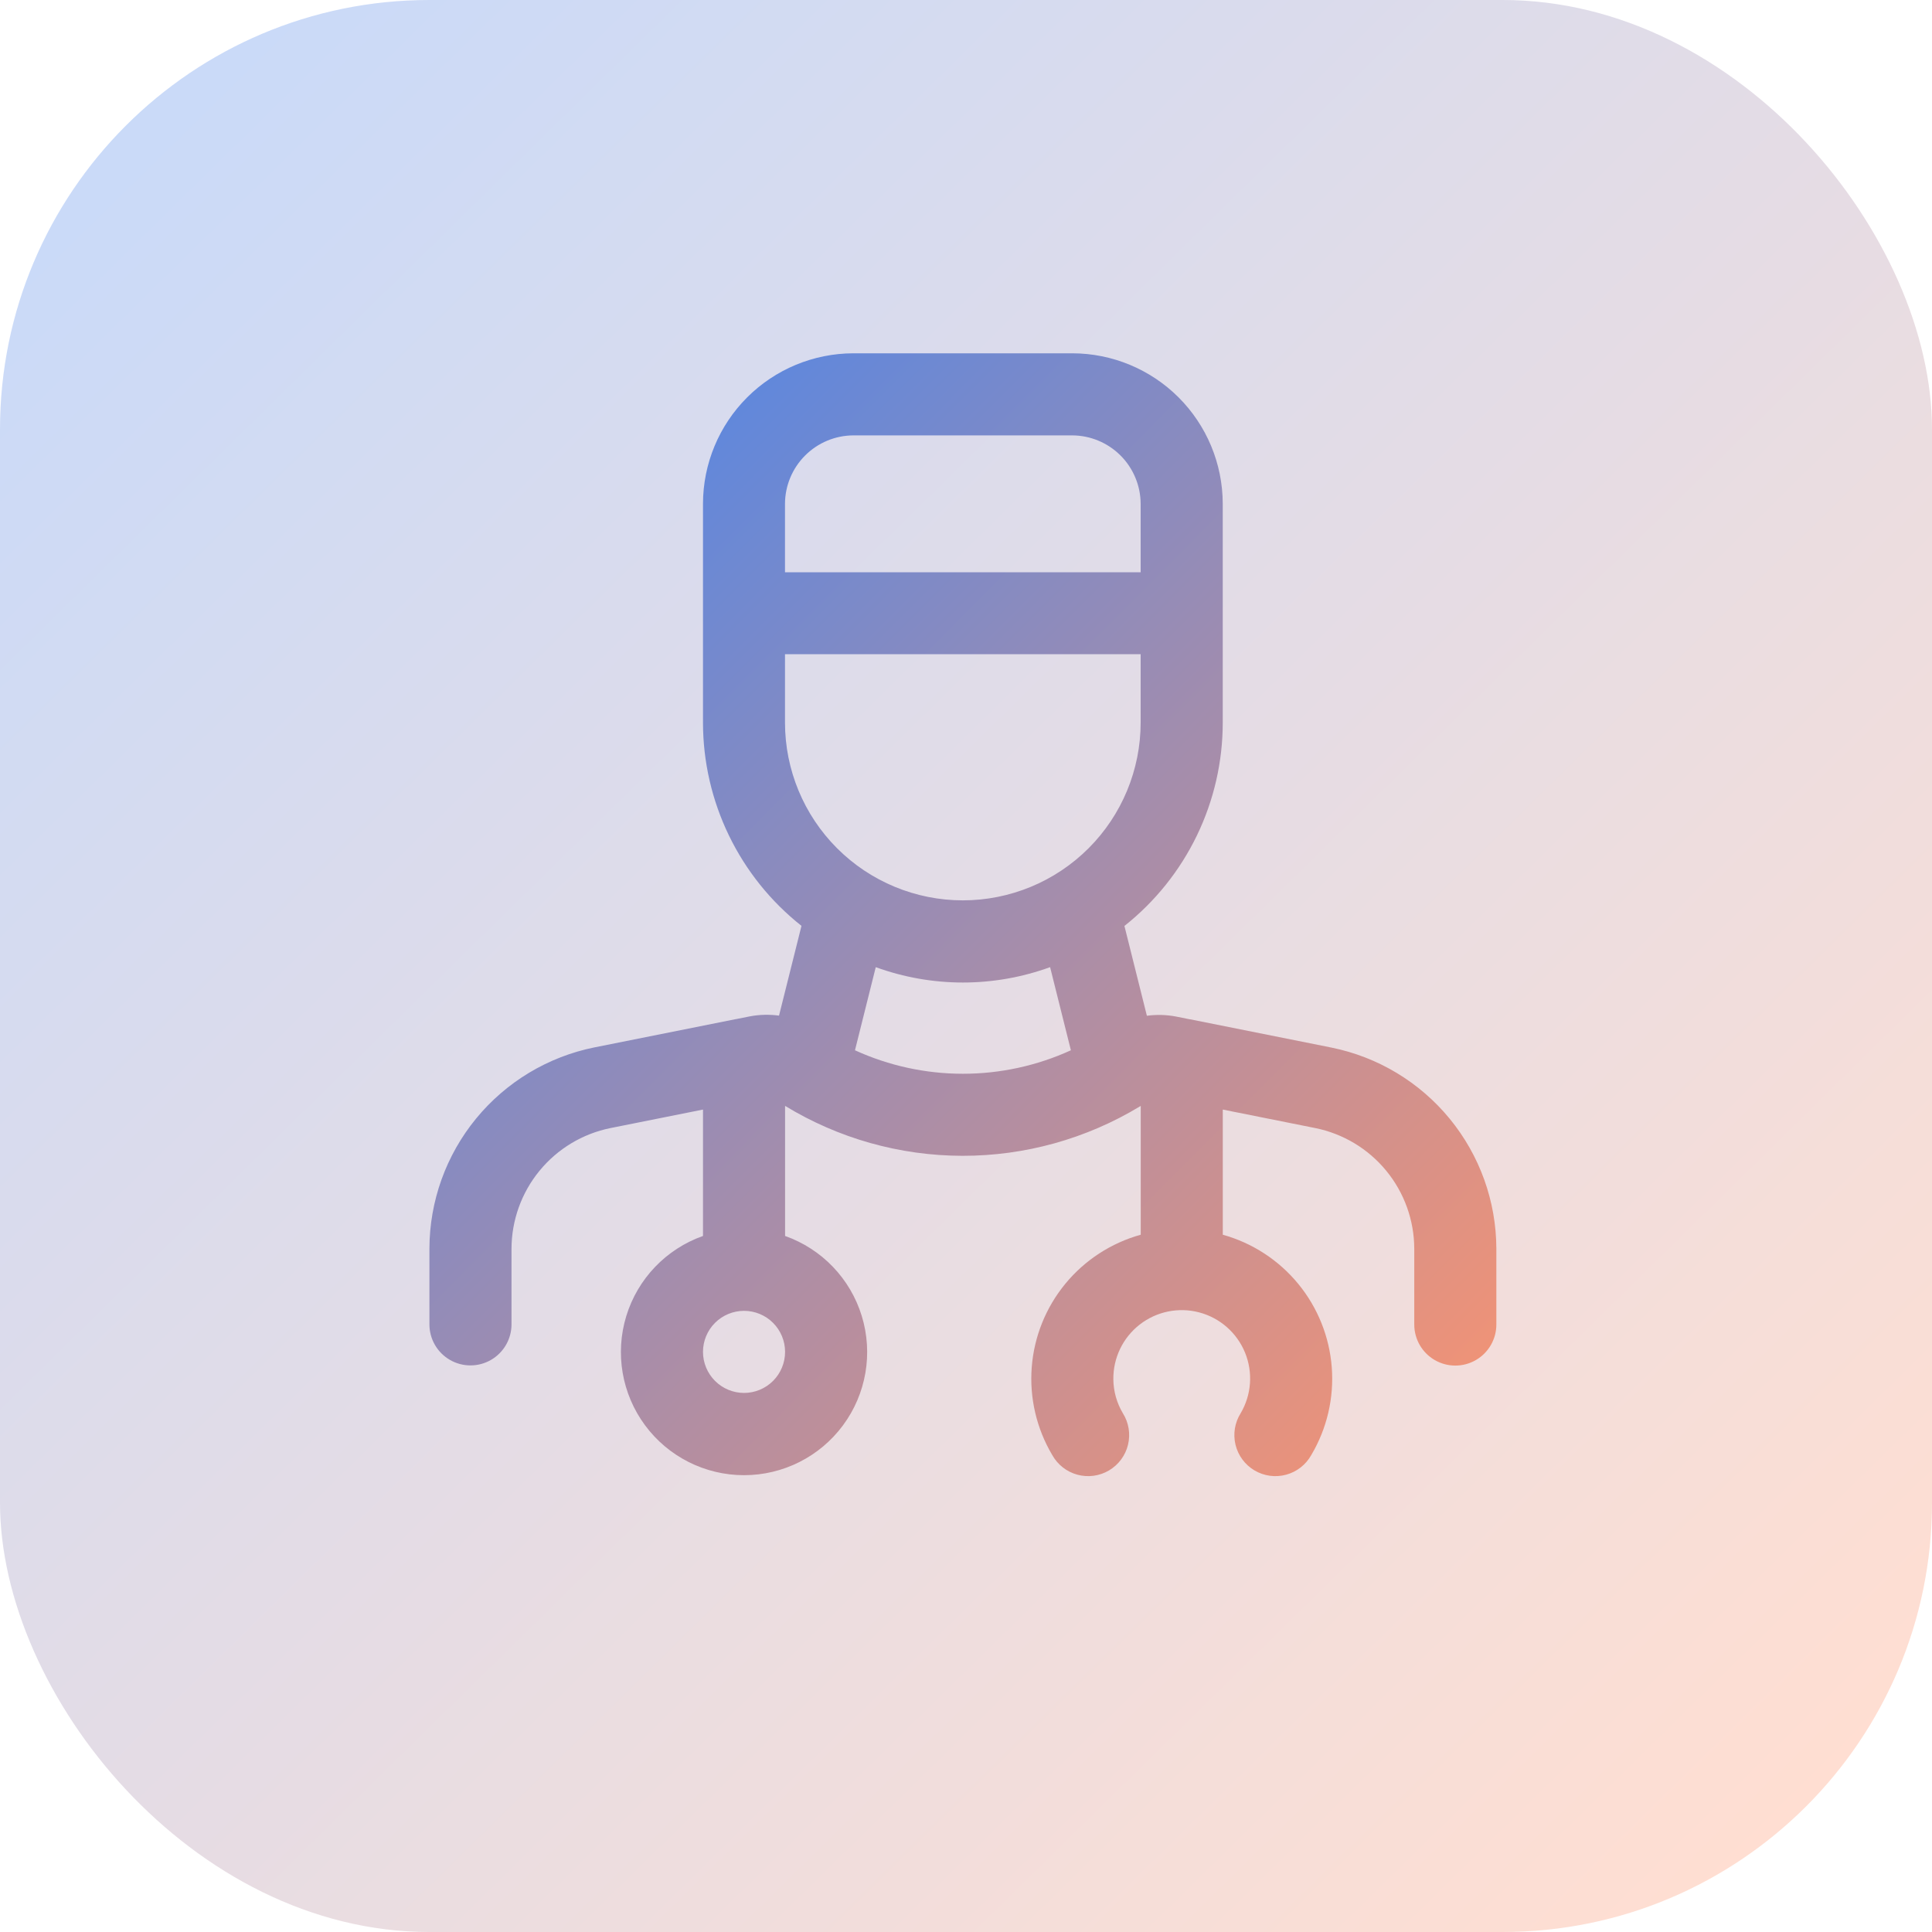 <svg xmlns="http://www.w3.org/2000/svg" xmlns:xlink="http://www.w3.org/1999/xlink" width="45" height="45" viewBox="0 0 45 45">
  <defs>
    <linearGradient id="linear-gradient" x1="0.538" y1="1.028" x2="0.451" y2="0.05" gradientUnits="objectBoundingBox">
      <stop offset="0" stop-color="#ff946c"/>
      <stop offset="1" stop-color="#4c86ea"/>
    </linearGradient>
    <linearGradient id="linear-gradient-2" x1="0.068" y1="0.058" x2="0.922" y2="0.927" gradientUnits="objectBoundingBox">
      <stop offset="0" stop-color="#4d85eb"/>
      <stop offset="1" stop-color="#ff946b"/>
    </linearGradient>
    <clipPath id="clip-path">
      <path id="Path_1381" data-name="Path 1381" d="M349.8,23.259a.956.956,0,1,1,.956.956.957.957,0,0,1-.956-.956m8.085-8.961.484,1.936a6.053,6.053,0,0,1-5.029,0l.484-1.936a5.937,5.937,0,0,0,4.06,0M351.71,8.6V7.009h8.284V8.6a4.142,4.142,0,0,1-8.284,0m0-5.1A1.6,1.6,0,0,1,353.3,1.912h5.1A1.6,1.6,0,0,1,359.994,3.5V5.1H351.71ZM353.3,0A3.509,3.509,0,0,0,349.8,3.5V8.6a6.041,6.041,0,0,0,2.294,4.736l-.523,2.091a2.117,2.117,0,0,0-.674.016l-.331.066h-.006l-3.29.658a4.792,4.792,0,0,0-3.842,4.687v1.764a.956.956,0,0,0,1.912,0V20.858a2.875,2.875,0,0,1,2.305-2.812l2.155-.431v2.944a2.868,2.868,0,1,0,1.912,0v-3.03a7.959,7.959,0,0,0,8.262.014l.022-.013v3a3.481,3.481,0,0,0-2.062,5.13.956.956,0,1,0,1.645-.973,1.577,1.577,0,0,1-.221-.788,1.593,1.593,0,1,1,2.966.788.956.956,0,1,0,1.645.973,3.482,3.482,0,0,0-2.062-5.13V17.615l2.155.431a2.875,2.875,0,0,1,2.305,2.812v1.764a.956.956,0,0,0,1.912,0V20.858a4.791,4.791,0,0,0-3.842-4.687l-3.29-.658h-.006l-.33-.066a2.106,2.106,0,0,0-.672-.017l-.523-2.092A6.041,6.041,0,0,0,361.906,8.6V3.5A3.509,3.509,0,0,0,358.4,0Z" transform="translate(-343.426 0)" fill="url(#linear-gradient)"/>
    </clipPath>
  </defs>
  <g id="icon-physicians" transform="translate(-795 -1460)">
    <rect id="Rectangle_3505" data-name="Rectangle 3505" width="45" height="45" rx="10" transform="translate(795 1460)" opacity="0.3" fill="url(#linear-gradient-2)"/>
    <g id="Group_3253" data-name="Group 3253" transform="translate(805 1468.229)">
      <g id="Group_2682" data-name="Group 2682" clip-path="url(#clip-path)">
        <rect id="Rectangle_1230" data-name="Rectangle 1230" width="35.92" height="36.094" transform="matrix(0.766, -0.643, 0.643, 0.766, -12.932, 10.851)" fill="url(#linear-gradient)"/>
      </g>
    </g>
  </g>
</svg>
